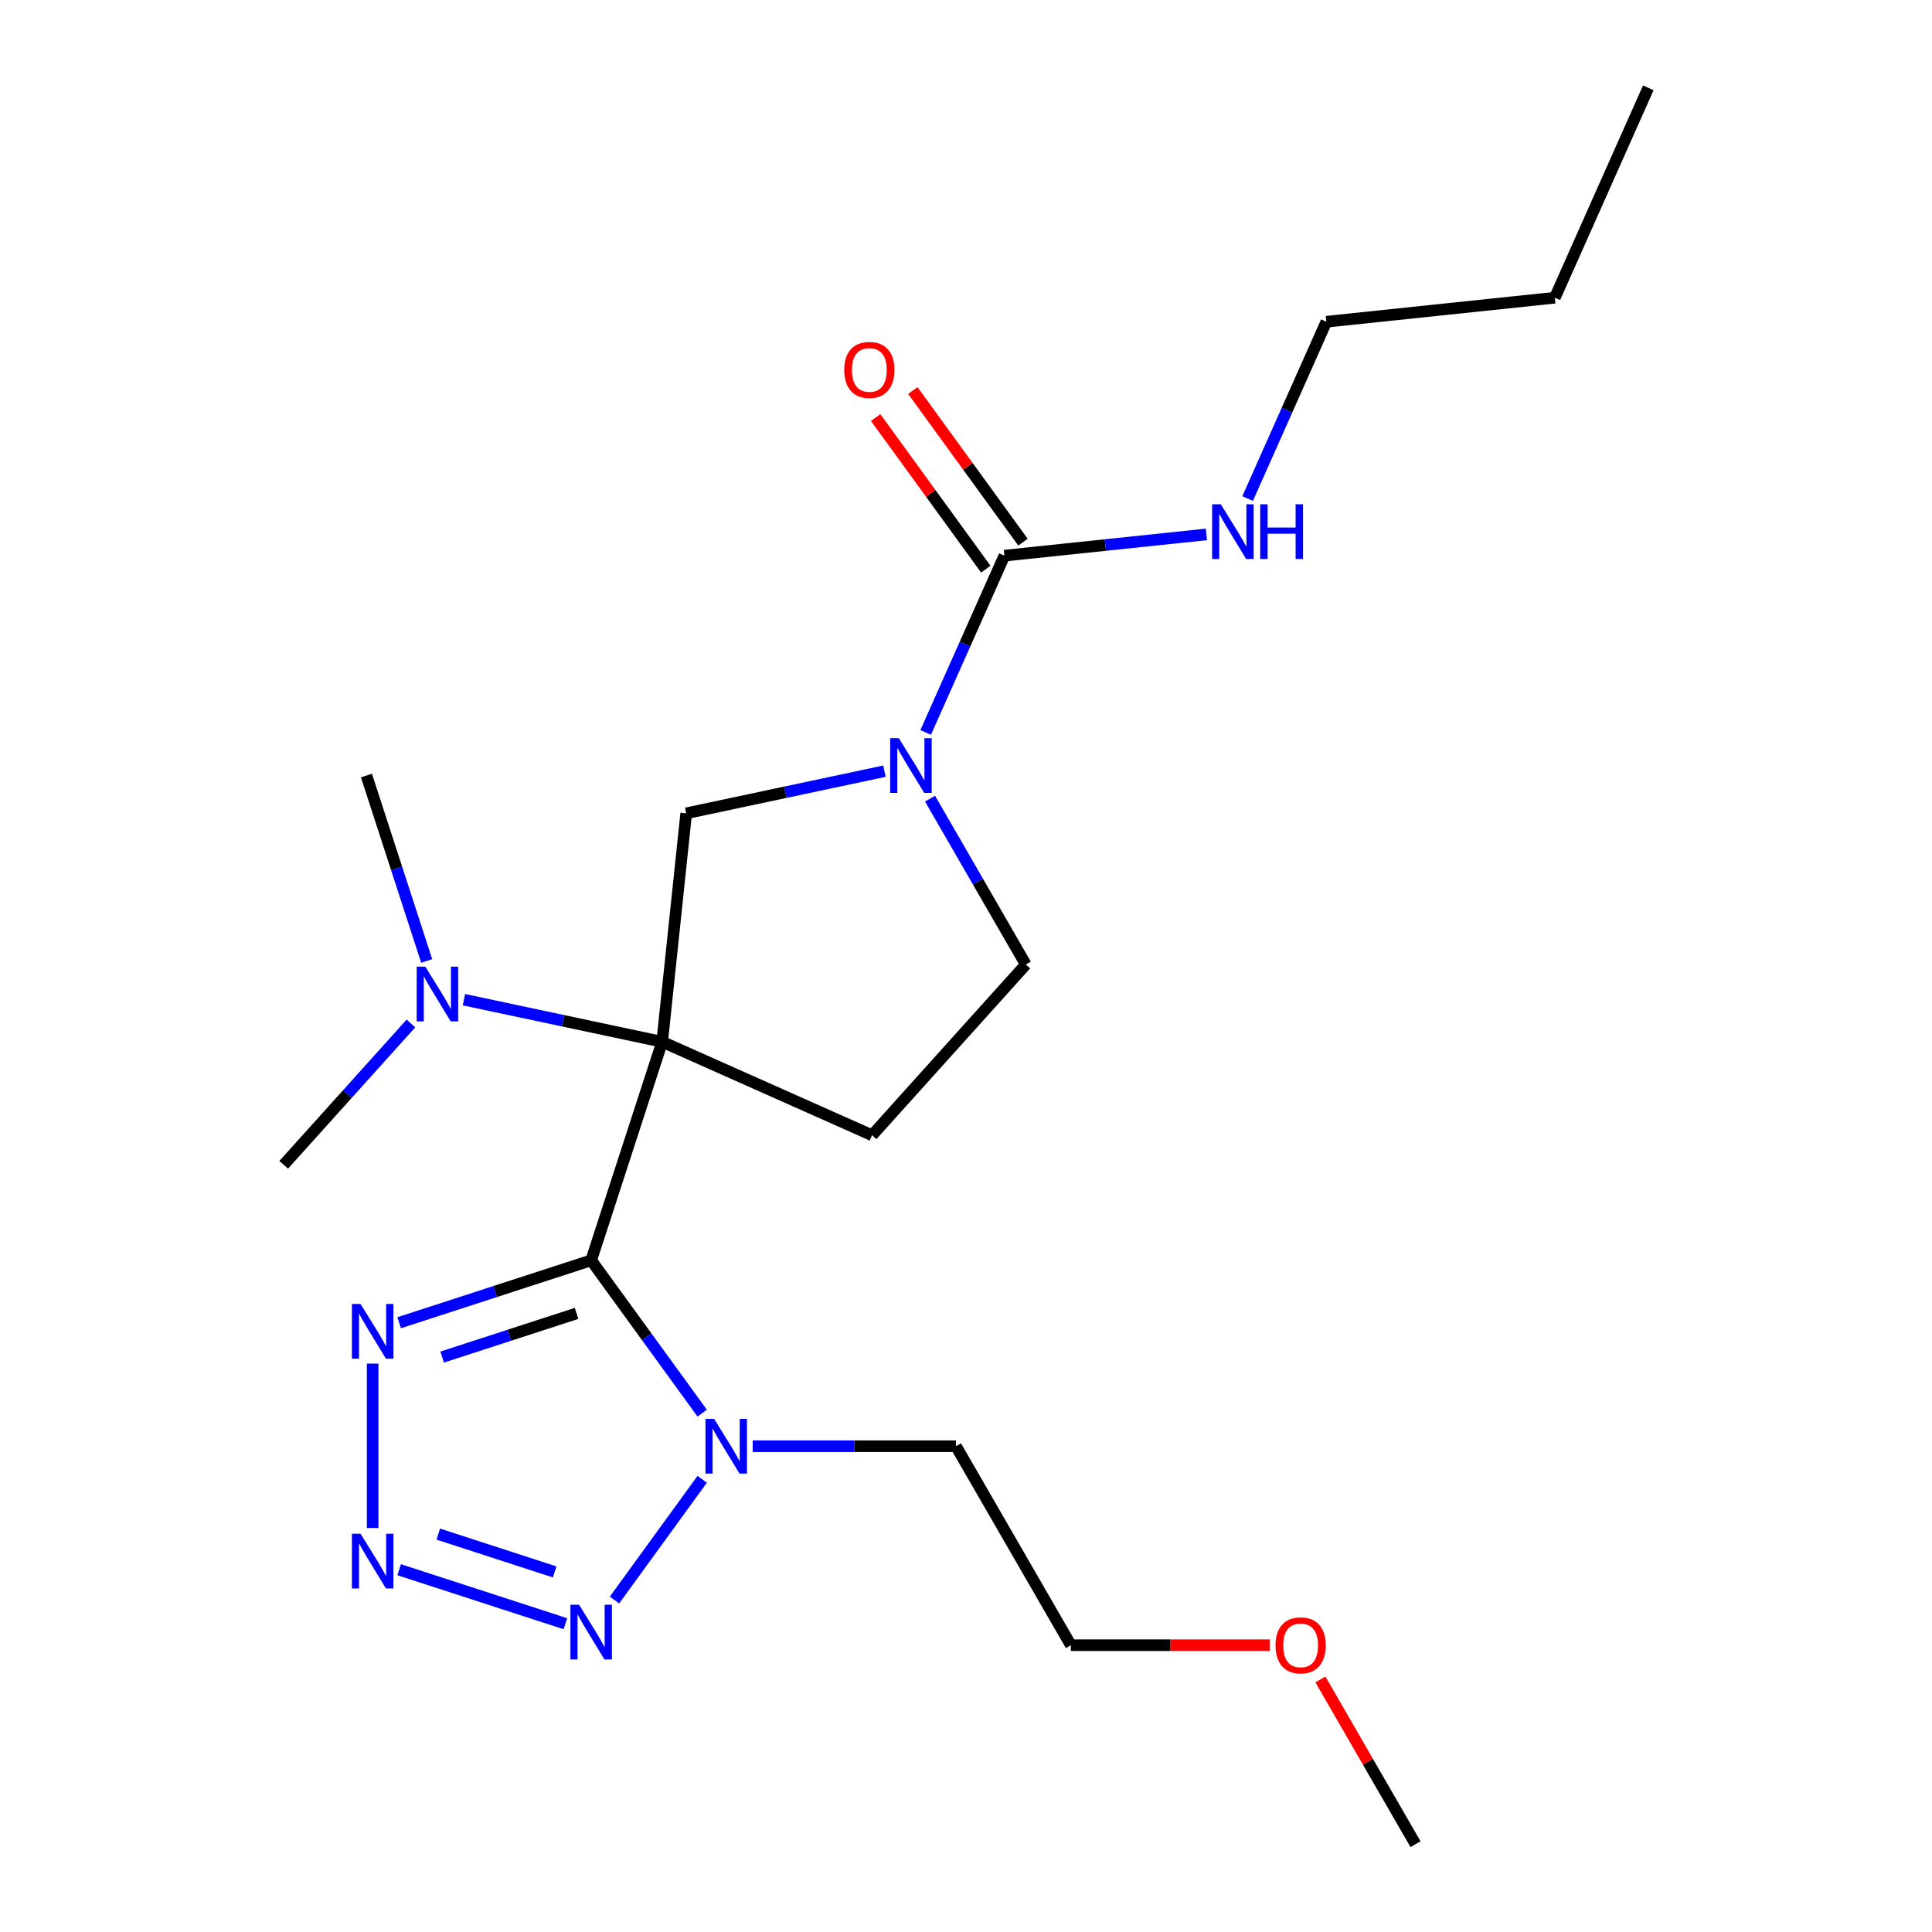 <?xml version='1.0' encoding='iso-8859-1'?>
<svg version='1.1' baseProfile='full'
              xmlns='http://www.w3.org/2000/svg'
                      xmlns:rdkit='http://www.rdkit.org/xml'
                      xmlns:xlink='http://www.w3.org/1999/xlink'
                  xml:space='preserve'
width='1000px' height='1000px' viewBox='0 0 1000 1000'>
<!-- END OF HEADER -->
<rect style='opacity:1.0;fill:#FFFFFF;stroke:none' width='1000' height='1000' x='0' y='0'> </rect>
<path class='bond-0' d='M 305.993,652.35 L 342.743,539.245' style='fill:none;fill-rule:evenodd;stroke:#000000;stroke-width:6px;stroke-linecap:butt;stroke-linejoin:miter;stroke-opacity:1' />
<path class='bond-1' d='M 305.993,652.35 L 334.72,691.889' style='fill:none;fill-rule:evenodd;stroke:#000000;stroke-width:6px;stroke-linecap:butt;stroke-linejoin:miter;stroke-opacity:1' />
<path class='bond-1' d='M 334.72,691.889 L 363.447,731.429' style='fill:none;fill-rule:evenodd;stroke:#0000FF;stroke-width:6px;stroke-linecap:butt;stroke-linejoin:miter;stroke-opacity:1' />
<path class='bond-3' d='M 305.993,652.35 L 256.297,668.497' style='fill:none;fill-rule:evenodd;stroke:#000000;stroke-width:6px;stroke-linecap:butt;stroke-linejoin:miter;stroke-opacity:1' />
<path class='bond-3' d='M 256.297,668.497 L 206.602,684.644' style='fill:none;fill-rule:evenodd;stroke:#0000FF;stroke-width:6px;stroke-linecap:butt;stroke-linejoin:miter;stroke-opacity:1' />
<path class='bond-3' d='M 298.434,679.814 L 263.647,691.117' style='fill:none;fill-rule:evenodd;stroke:#000000;stroke-width:6px;stroke-linecap:butt;stroke-linejoin:miter;stroke-opacity:1' />
<path class='bond-3' d='M 263.647,691.117 L 228.86,702.42' style='fill:none;fill-rule:evenodd;stroke:#0000FF;stroke-width:6px;stroke-linecap:butt;stroke-linejoin:miter;stroke-opacity:1' />
<path class='bond-6' d='M 342.743,539.245 L 355.174,420.972' style='fill:none;fill-rule:evenodd;stroke:#000000;stroke-width:6px;stroke-linecap:butt;stroke-linejoin:miter;stroke-opacity:1' />
<path class='bond-8' d='M 342.743,539.245 L 451.386,587.616' style='fill:none;fill-rule:evenodd;stroke:#000000;stroke-width:6px;stroke-linecap:butt;stroke-linejoin:miter;stroke-opacity:1' />
<path class='bond-9' d='M 342.743,539.245 L 291.436,528.34' style='fill:none;fill-rule:evenodd;stroke:#000000;stroke-width:6px;stroke-linecap:butt;stroke-linejoin:miter;stroke-opacity:1' />
<path class='bond-9' d='M 291.436,528.34 L 240.13,517.434' style='fill:none;fill-rule:evenodd;stroke:#0000FF;stroke-width:6px;stroke-linecap:butt;stroke-linejoin:miter;stroke-opacity:1' />
<path class='bond-4' d='M 363.447,765.695 L 318.056,828.17' style='fill:none;fill-rule:evenodd;stroke:#0000FF;stroke-width:6px;stroke-linecap:butt;stroke-linejoin:miter;stroke-opacity:1' />
<path class='bond-13' d='M 389.608,748.562 L 442.214,748.562' style='fill:none;fill-rule:evenodd;stroke:#0000FF;stroke-width:6px;stroke-linecap:butt;stroke-linejoin:miter;stroke-opacity:1' />
<path class='bond-13' d='M 442.214,748.562 L 494.82,748.562' style='fill:none;fill-rule:evenodd;stroke:#000000;stroke-width:6px;stroke-linecap:butt;stroke-linejoin:miter;stroke-opacity:1' />
<path class='bond-2' d='M 192.889,790.891 L 192.889,705.804' style='fill:none;fill-rule:evenodd;stroke:#0000FF;stroke-width:6px;stroke-linecap:butt;stroke-linejoin:miter;stroke-opacity:1' />
<path class='bond-22' d='M 206.602,812.48 L 292.64,840.435' style='fill:none;fill-rule:evenodd;stroke:#0000FF;stroke-width:6px;stroke-linecap:butt;stroke-linejoin:miter;stroke-opacity:1' />
<path class='bond-22' d='M 226.858,794.052 L 287.084,813.621' style='fill:none;fill-rule:evenodd;stroke:#0000FF;stroke-width:6px;stroke-linecap:butt;stroke-linejoin:miter;stroke-opacity:1' />
<path class='bond-5' d='M 457.787,399.161 L 406.48,410.067' style='fill:none;fill-rule:evenodd;stroke:#0000FF;stroke-width:6px;stroke-linecap:butt;stroke-linejoin:miter;stroke-opacity:1' />
<path class='bond-5' d='M 406.48,410.067 L 355.174,420.972' style='fill:none;fill-rule:evenodd;stroke:#000000;stroke-width:6px;stroke-linecap:butt;stroke-linejoin:miter;stroke-opacity:1' />
<path class='bond-7' d='M 479.128,379.113 L 499.499,333.358' style='fill:none;fill-rule:evenodd;stroke:#0000FF;stroke-width:6px;stroke-linecap:butt;stroke-linejoin:miter;stroke-opacity:1' />
<path class='bond-7' d='M 499.499,333.358 L 519.871,287.603' style='fill:none;fill-rule:evenodd;stroke:#000000;stroke-width:6px;stroke-linecap:butt;stroke-linejoin:miter;stroke-opacity:1' />
<path class='bond-23' d='M 481.392,413.379 L 506.177,456.309' style='fill:none;fill-rule:evenodd;stroke:#0000FF;stroke-width:6px;stroke-linecap:butt;stroke-linejoin:miter;stroke-opacity:1' />
<path class='bond-23' d='M 506.177,456.309 L 530.962,499.238' style='fill:none;fill-rule:evenodd;stroke:#000000;stroke-width:6px;stroke-linecap:butt;stroke-linejoin:miter;stroke-opacity:1' />
<path class='bond-11' d='M 529.492,280.613 L 500.983,241.373' style='fill:none;fill-rule:evenodd;stroke:#000000;stroke-width:6px;stroke-linecap:butt;stroke-linejoin:miter;stroke-opacity:1' />
<path class='bond-11' d='M 500.983,241.373 L 472.474,202.134' style='fill:none;fill-rule:evenodd;stroke:#FF0000;stroke-width:6px;stroke-linecap:butt;stroke-linejoin:miter;stroke-opacity:1' />
<path class='bond-11' d='M 510.25,294.593 L 481.74,255.354' style='fill:none;fill-rule:evenodd;stroke:#000000;stroke-width:6px;stroke-linecap:butt;stroke-linejoin:miter;stroke-opacity:1' />
<path class='bond-11' d='M 481.74,255.354 L 453.231,216.114' style='fill:none;fill-rule:evenodd;stroke:#FF0000;stroke-width:6px;stroke-linecap:butt;stroke-linejoin:miter;stroke-opacity:1' />
<path class='bond-12' d='M 519.871,287.603 L 572.151,282.108' style='fill:none;fill-rule:evenodd;stroke:#000000;stroke-width:6px;stroke-linecap:butt;stroke-linejoin:miter;stroke-opacity:1' />
<path class='bond-12' d='M 572.151,282.108 L 624.431,276.613' style='fill:none;fill-rule:evenodd;stroke:#0000FF;stroke-width:6px;stroke-linecap:butt;stroke-linejoin:miter;stroke-opacity:1' />
<path class='bond-10' d='M 451.386,587.616 L 530.962,499.238' style='fill:none;fill-rule:evenodd;stroke:#000000;stroke-width:6px;stroke-linecap:butt;stroke-linejoin:miter;stroke-opacity:1' />
<path class='bond-15' d='M 220.85,497.386 L 205.258,449.401' style='fill:none;fill-rule:evenodd;stroke:#0000FF;stroke-width:6px;stroke-linecap:butt;stroke-linejoin:miter;stroke-opacity:1' />
<path class='bond-15' d='M 205.258,449.401 L 189.667,401.415' style='fill:none;fill-rule:evenodd;stroke:#000000;stroke-width:6px;stroke-linecap:butt;stroke-linejoin:miter;stroke-opacity:1' />
<path class='bond-16' d='M 212.704,529.749 L 179.772,566.324' style='fill:none;fill-rule:evenodd;stroke:#0000FF;stroke-width:6px;stroke-linecap:butt;stroke-linejoin:miter;stroke-opacity:1' />
<path class='bond-16' d='M 179.772,566.324 L 146.84,602.898' style='fill:none;fill-rule:evenodd;stroke:#000000;stroke-width:6px;stroke-linecap:butt;stroke-linejoin:miter;stroke-opacity:1' />
<path class='bond-18' d='M 645.772,258.039 L 666.144,212.284' style='fill:none;fill-rule:evenodd;stroke:#0000FF;stroke-width:6px;stroke-linecap:butt;stroke-linejoin:miter;stroke-opacity:1' />
<path class='bond-18' d='M 666.144,212.284 L 686.515,166.529' style='fill:none;fill-rule:evenodd;stroke:#000000;stroke-width:6px;stroke-linecap:butt;stroke-linejoin:miter;stroke-opacity:1' />
<path class='bond-17' d='M 494.82,748.562 L 554.282,851.554' style='fill:none;fill-rule:evenodd;stroke:#000000;stroke-width:6px;stroke-linecap:butt;stroke-linejoin:miter;stroke-opacity:1' />
<path class='bond-14' d='M 657.234,851.554 L 605.758,851.554' style='fill:none;fill-rule:evenodd;stroke:#FF0000;stroke-width:6px;stroke-linecap:butt;stroke-linejoin:miter;stroke-opacity:1' />
<path class='bond-14' d='M 605.758,851.554 L 554.282,851.554' style='fill:none;fill-rule:evenodd;stroke:#000000;stroke-width:6px;stroke-linecap:butt;stroke-linejoin:miter;stroke-opacity:1' />
<path class='bond-19' d='M 683.445,869.287 L 708.057,911.916' style='fill:none;fill-rule:evenodd;stroke:#FF0000;stroke-width:6px;stroke-linecap:butt;stroke-linejoin:miter;stroke-opacity:1' />
<path class='bond-19' d='M 708.057,911.916 L 732.669,954.545' style='fill:none;fill-rule:evenodd;stroke:#000000;stroke-width:6px;stroke-linecap:butt;stroke-linejoin:miter;stroke-opacity:1' />
<path class='bond-20' d='M 686.515,166.529 L 804.788,154.098' style='fill:none;fill-rule:evenodd;stroke:#000000;stroke-width:6px;stroke-linecap:butt;stroke-linejoin:miter;stroke-opacity:1' />
<path class='bond-21' d='M 804.788,154.098 L 853.16,45.455' style='fill:none;fill-rule:evenodd;stroke:#000000;stroke-width:6px;stroke-linecap:butt;stroke-linejoin:miter;stroke-opacity:1' />
<path  class='atom-2' d='M 369.635 734.402
L 378.915 749.402
Q 379.835 750.882, 381.315 753.562
Q 382.795 756.242, 382.875 756.402
L 382.875 734.402
L 386.635 734.402
L 386.635 762.722
L 382.755 762.722
L 372.795 746.322
Q 371.635 744.402, 370.395 742.202
Q 369.195 740.002, 368.835 739.322
L 368.835 762.722
L 365.155 762.722
L 365.155 734.402
L 369.635 734.402
' fill='#0000FF'/>
<path  class='atom-3' d='M 186.629 793.864
L 195.909 808.864
Q 196.829 810.344, 198.309 813.024
Q 199.789 815.704, 199.869 815.864
L 199.869 793.864
L 203.629 793.864
L 203.629 822.184
L 199.749 822.184
L 189.789 805.784
Q 188.629 803.864, 187.389 801.664
Q 186.189 799.464, 185.829 798.784
L 185.829 822.184
L 182.149 822.184
L 182.149 793.864
L 186.629 793.864
' fill='#0000FF'/>
<path  class='atom-4' d='M 186.629 674.939
L 195.909 689.939
Q 196.829 691.419, 198.309 694.099
Q 199.789 696.779, 199.869 696.939
L 199.869 674.939
L 203.629 674.939
L 203.629 703.259
L 199.749 703.259
L 189.789 686.859
Q 188.629 684.939, 187.389 682.739
Q 186.189 680.539, 185.829 679.859
L 185.829 703.259
L 182.149 703.259
L 182.149 674.939
L 186.629 674.939
' fill='#0000FF'/>
<path  class='atom-5' d='M 299.733 830.614
L 309.013 845.614
Q 309.933 847.094, 311.413 849.774
Q 312.893 852.454, 312.973 852.614
L 312.973 830.614
L 316.733 830.614
L 316.733 858.934
L 312.853 858.934
L 302.893 842.534
Q 301.733 840.614, 300.493 838.414
Q 299.293 836.214, 298.933 835.534
L 298.933 858.934
L 295.253 858.934
L 295.253 830.614
L 299.733 830.614
' fill='#0000FF'/>
<path  class='atom-6' d='M 465.24 382.086
L 474.52 397.086
Q 475.44 398.566, 476.92 401.246
Q 478.4 403.926, 478.48 404.086
L 478.48 382.086
L 482.24 382.086
L 482.24 410.406
L 478.36 410.406
L 468.4 394.006
Q 467.24 392.086, 466 389.886
Q 464.8 387.686, 464.44 387.006
L 464.44 410.406
L 460.76 410.406
L 460.76 382.086
L 465.24 382.086
' fill='#0000FF'/>
<path  class='atom-10' d='M 220.157 500.359
L 229.437 515.359
Q 230.357 516.839, 231.837 519.519
Q 233.317 522.199, 233.397 522.359
L 233.397 500.359
L 237.157 500.359
L 237.157 528.679
L 233.277 528.679
L 223.317 512.279
Q 222.157 510.359, 220.917 508.159
Q 219.717 505.959, 219.357 505.279
L 219.357 528.679
L 215.677 528.679
L 215.677 500.359
L 220.157 500.359
' fill='#0000FF'/>
<path  class='atom-12' d='M 436.969 191.471
Q 436.969 184.671, 440.329 180.871
Q 443.689 177.071, 449.969 177.071
Q 456.249 177.071, 459.609 180.871
Q 462.969 184.671, 462.969 191.471
Q 462.969 198.351, 459.569 202.271
Q 456.169 206.151, 449.969 206.151
Q 443.729 206.151, 440.329 202.271
Q 436.969 198.391, 436.969 191.471
M 449.969 202.951
Q 454.289 202.951, 456.609 200.071
Q 458.969 197.151, 458.969 191.471
Q 458.969 185.911, 456.609 183.111
Q 454.289 180.271, 449.969 180.271
Q 445.649 180.271, 443.289 183.071
Q 440.969 185.871, 440.969 191.471
Q 440.969 197.191, 443.289 200.071
Q 445.649 202.951, 449.969 202.951
' fill='#FF0000'/>
<path  class='atom-13' d='M 631.884 261.012
L 641.164 276.012
Q 642.084 277.492, 643.564 280.172
Q 645.044 282.852, 645.124 283.012
L 645.124 261.012
L 648.884 261.012
L 648.884 289.332
L 645.004 289.332
L 635.044 272.932
Q 633.884 271.012, 632.644 268.812
Q 631.444 266.612, 631.084 265.932
L 631.084 289.332
L 627.404 289.332
L 627.404 261.012
L 631.884 261.012
' fill='#0000FF'/>
<path  class='atom-13' d='M 652.284 261.012
L 656.124 261.012
L 656.124 273.052
L 670.604 273.052
L 670.604 261.012
L 674.444 261.012
L 674.444 289.332
L 670.604 289.332
L 670.604 276.252
L 656.124 276.252
L 656.124 289.332
L 652.284 289.332
L 652.284 261.012
' fill='#0000FF'/>
<path  class='atom-15' d='M 660.207 851.634
Q 660.207 844.834, 663.567 841.034
Q 666.927 837.234, 673.207 837.234
Q 679.487 837.234, 682.847 841.034
Q 686.207 844.834, 686.207 851.634
Q 686.207 858.514, 682.807 862.434
Q 679.407 866.314, 673.207 866.314
Q 666.967 866.314, 663.567 862.434
Q 660.207 858.554, 660.207 851.634
M 673.207 863.114
Q 677.527 863.114, 679.847 860.234
Q 682.207 857.314, 682.207 851.634
Q 682.207 846.074, 679.847 843.274
Q 677.527 840.434, 673.207 840.434
Q 668.887 840.434, 666.527 843.234
Q 664.207 846.034, 664.207 851.634
Q 664.207 857.354, 666.527 860.234
Q 668.887 863.114, 673.207 863.114
' fill='#FF0000'/>
</svg>
